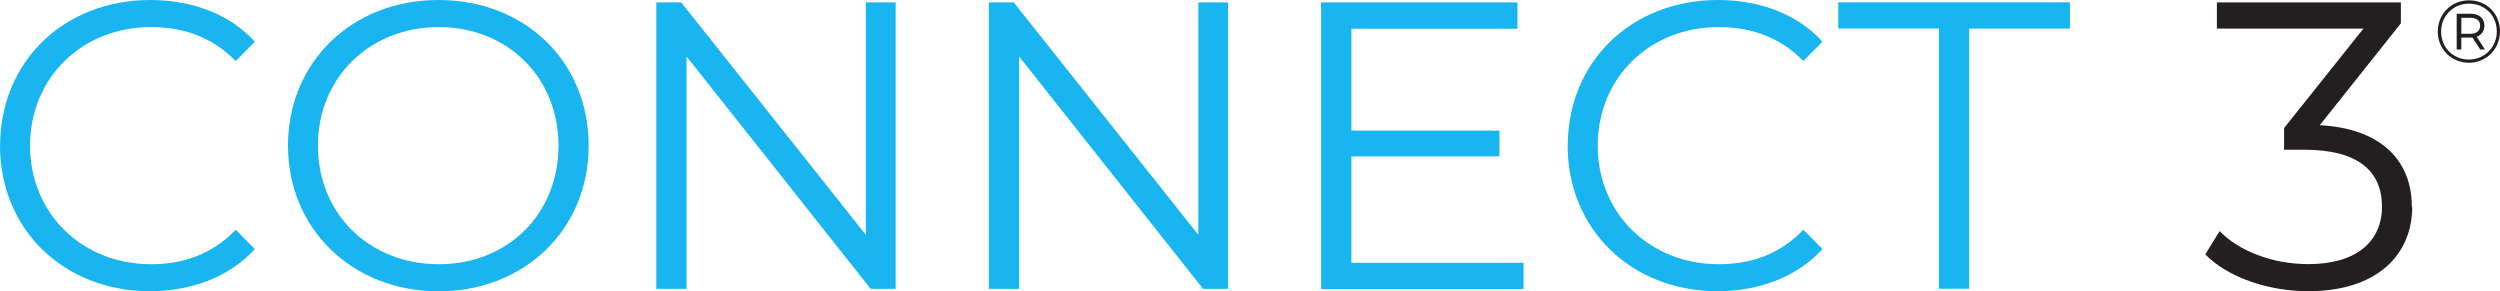 <?xml version="1.0" encoding="UTF-8"?>
<svg xmlns="http://www.w3.org/2000/svg" id="Connect3" width="226.23" height="26.35" viewBox="0 0 226.23 26.35">
  <defs>
    <style>.cls-1{fill:#231f20;}.cls-2{fill:#00adee;}.cls-3{opacity:.9;}</style>
  </defs>
  <path id="Reg" class="cls-1" d="M226.23,2.84c0,1.59-1.24,2.84-2.82,2.84s-2.81-1.24-2.81-2.82S221.81.03,223.42.03s2.81,1.22,2.81,2.81ZM225.94,2.84c0-1.43-1.08-2.51-2.51-2.51s-2.53,1.1-2.53,2.53,1.09,2.53,2.51,2.53,2.53-1.12,2.53-2.54ZM224.12,3.33l.75,1.15h-.43l-.7-1.08h-1.01v1.08h-.42V1.24h1.24c.8,0,1.27.42,1.27,1.08,0,.49-.27.85-.71,1.01ZM224.43,2.32c0-.46-.32-.71-.89-.71h-.81v1.45h.81c.57,0,.89-.27.89-.74Z"></path>
  <g id="Connect" class="cls-3">
    <path id="path3" class="cls-2" d="M.01,13.18C.01,5.59,5.78,0,13.59,0c3.77,0,7.18,1.26,9.47,3.77l-1.73,1.75c-2.11-2.15-4.71-3.07-7.66-3.07C7.42,2.45,2.72,7.04,2.72,13.18s4.71,10.73,10.95,10.73c2.96,0,5.55-.92,7.66-3.12l1.73,1.75c-2.29,2.51-5.7,3.81-9.51,3.81C5.78,26.35,0,20.76,0,13.18h.01Z"></path>
    <path id="path4" class="cls-2" d="M26.06,13.18c0-7.54,5.77-13.18,13.62-13.18s13.59,5.59,13.59,13.18-5.81,13.18-13.59,13.18-13.62-5.63-13.62-13.18ZM50.54,13.18c0-6.19-4.62-10.73-10.84-10.73s-10.93,4.55-10.93,10.73,4.67,10.73,10.93,10.73,10.84-4.55,10.84-10.73Z"></path>
    <path id="path5" class="cls-2" d="M81.05.22v25.92h-2.26L62.13,5.11v21.03h-2.74V.22h2.26l16.7,21.03V.22h2.7Z"></path>
    <path id="path6" class="cls-2" d="M111.13.22v25.92h-2.26l-16.65-21.03v21.03h-2.74V.22h2.26l16.7,21.03V.22h2.7Z"></path>
    <path id="path7" class="cls-2" d="M137.87,23.77v2.38h-18.32V.22h17.77v2.38h-15.03v9.22h13.4v2.33h-13.4v9.63h15.58Z"></path>
    <path id="path8" class="cls-2" d="M141.87,13.18c0-7.59,5.77-13.18,13.58-13.18,3.77,0,7.18,1.26,9.47,3.77l-1.73,1.75c-2.11-2.15-4.71-3.07-7.66-3.07-6.26,0-10.95,4.6-10.95,10.73s4.71,10.73,10.95,10.73c2.96,0,5.55-.92,7.66-3.12l1.73,1.75c-2.29,2.51-5.7,3.81-9.51,3.81-7.77,0-13.55-5.59-13.55-13.18h.01Z"></path>
    <path id="path9" class="cls-2" d="M175.46,2.58h-9.11V.21h20.96v2.38h-9.11v23.54h-2.74V2.58Z"></path>
  </g>
  <path id="_3" class="cls-1" d="M218.29,18.69c0,4.33-3.14,7.66-9.4,7.66-3.74,0-7.34-1.3-9.33-3.33l1.3-2.11c1.66,1.73,4.67,2.99,8.03,2.99,4.29,0,6.66-2,6.66-5.21s-2.18-5.14-7-5.14h-1.86v-1.96l7.18-9h-13.26V.22h16.65v1.89l-7.34,9.22c5.55.29,8.33,3.21,8.33,7.36h.03Z"></path>
</svg>
